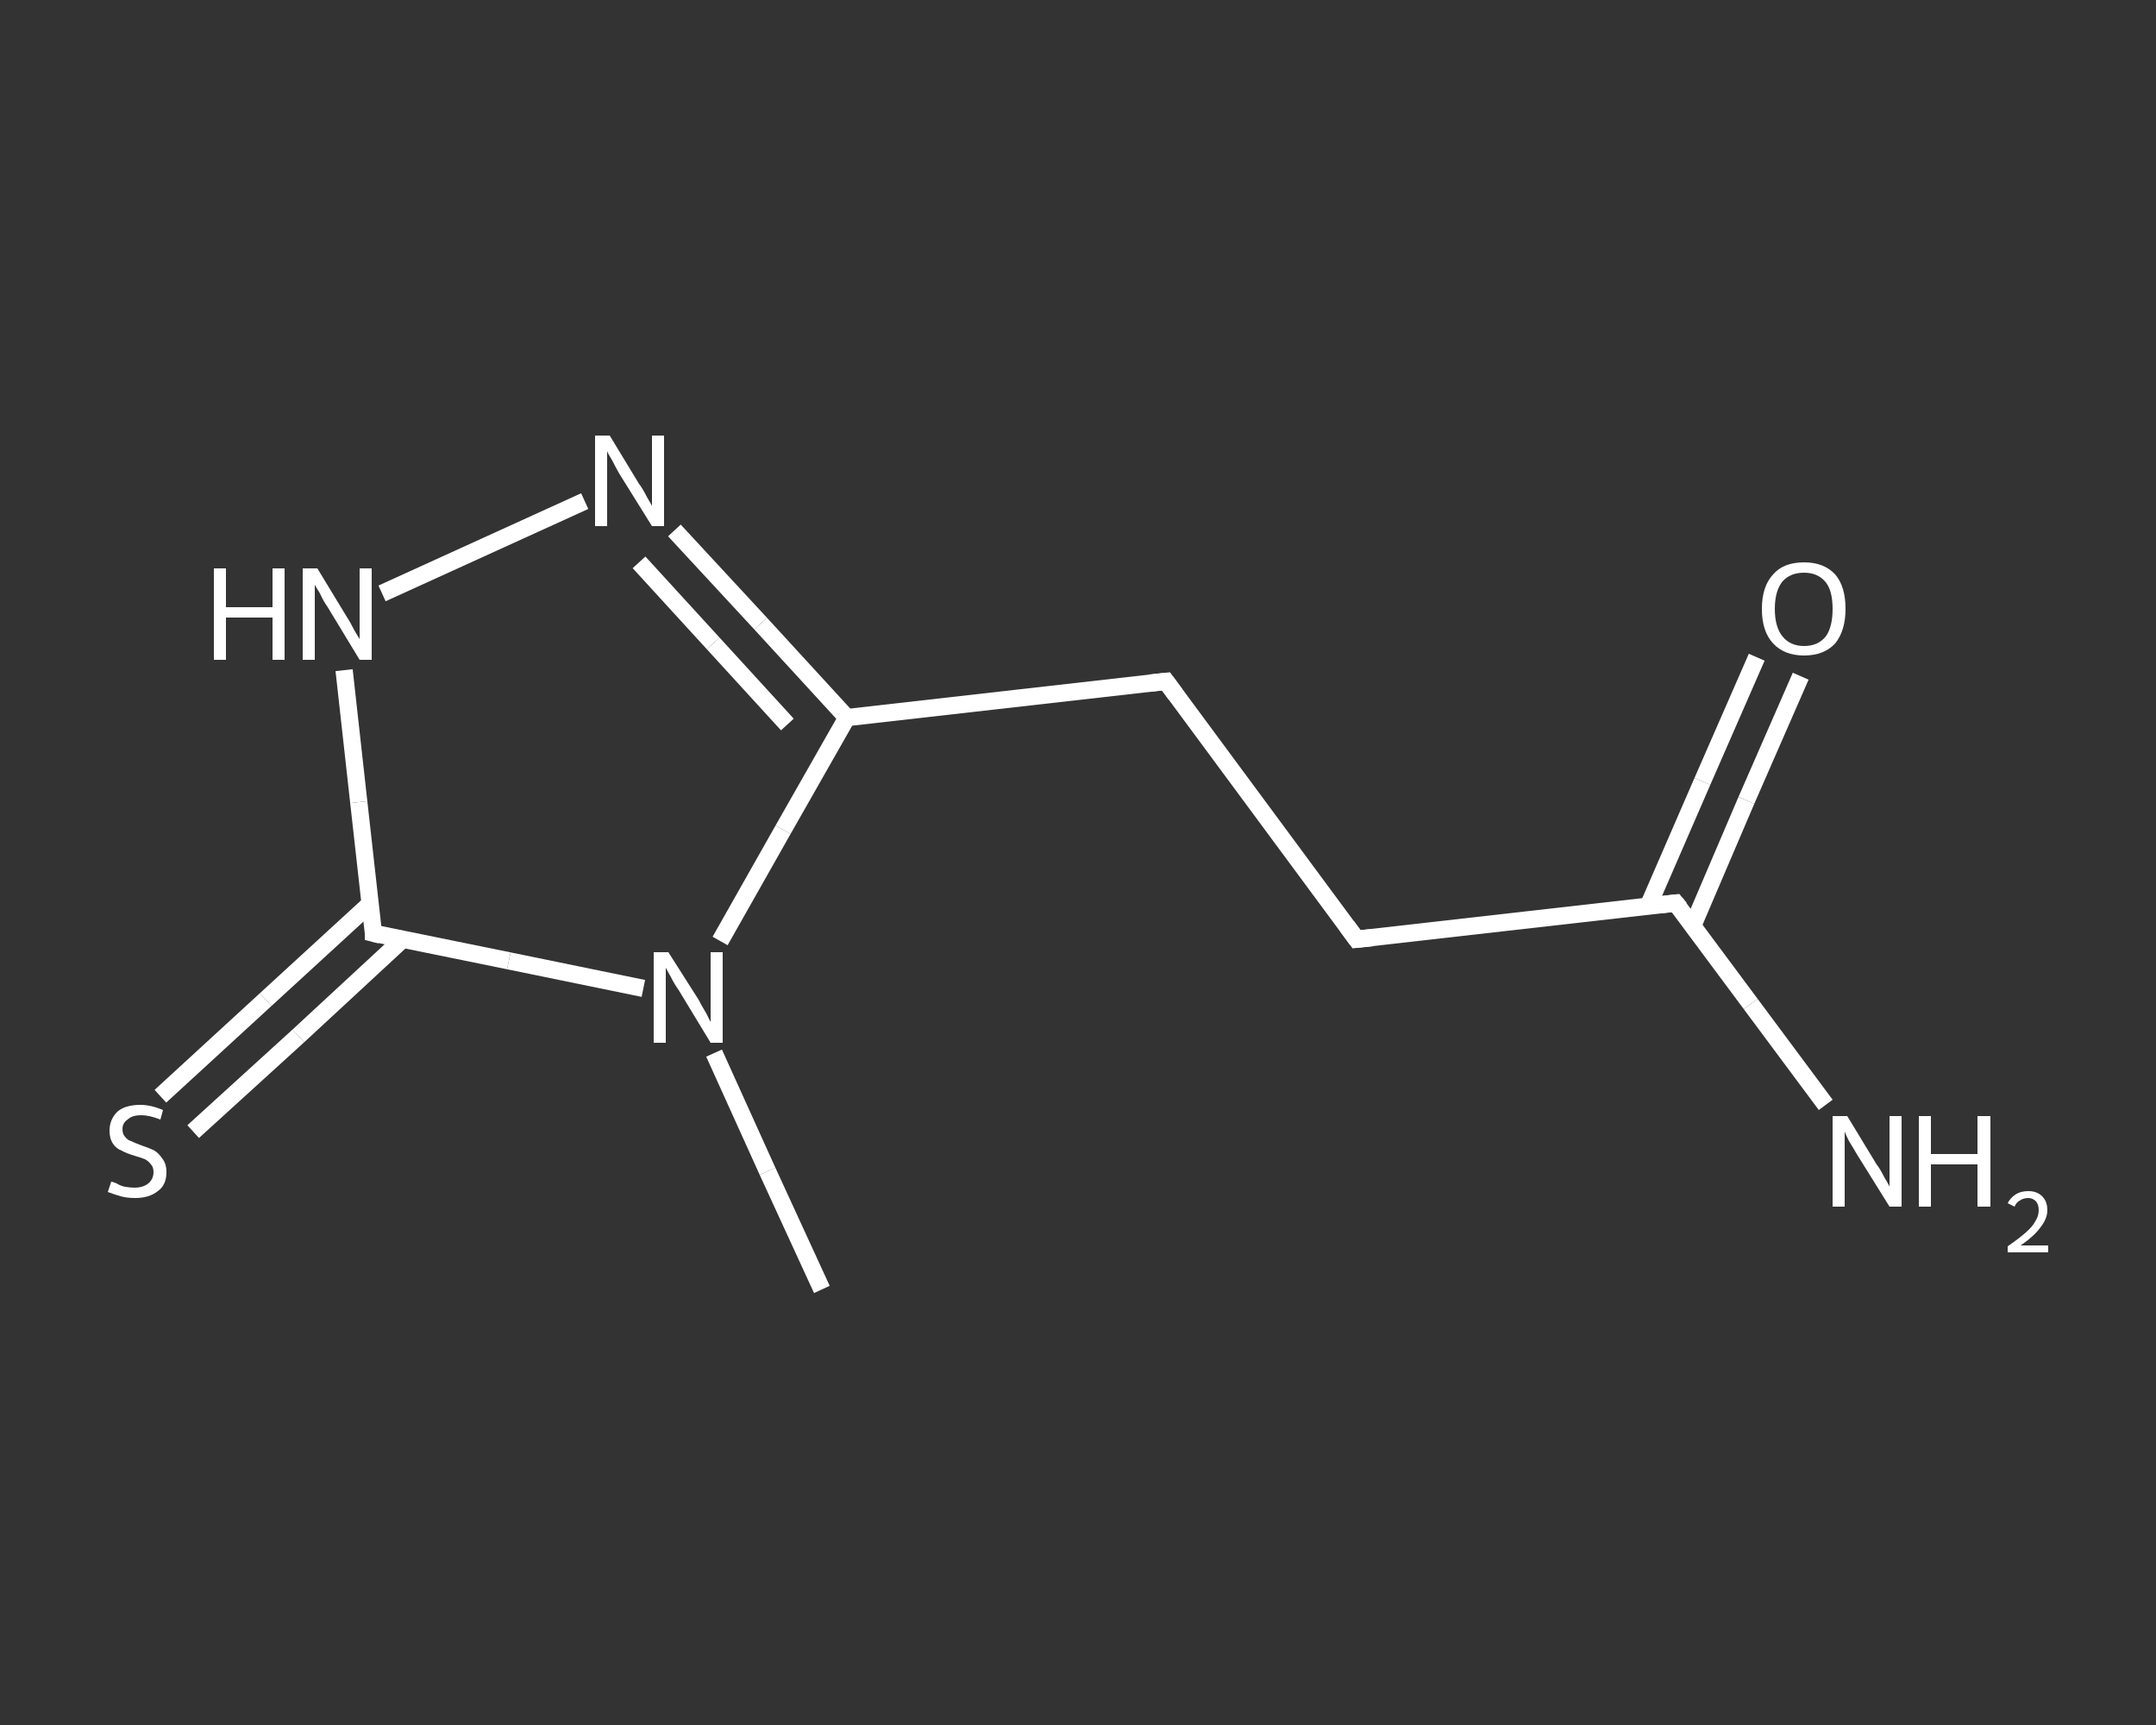 <?xml version='1.0' encoding='iso-8859-1'?>
<svg version='1.1' baseProfile='full'
              xmlns='http://www.w3.org/2000/svg'
                      xmlns:rdkit='http://www.rdkit.org/xml'
                      xmlns:xlink='http://www.w3.org/1999/xlink'
                  xml:space='preserve'
width='250px' height='200px' viewBox='0 0 250 200'>
<rect x="0" y="0" width="250" height="200" fill="#333333" stroke="none"/>
<!-- END OF HEADER -->
<rect style='opacity:1.0;fill:transparent;stroke:none' width='250.0' height='200.0' x='0.0' y='0.0'> </rect>
<path class='bond-0 atom-0 atom-1' d='M 95.3,149.5 L 89.0,135.8' style='fill:none;fill-rule:evenodd;stroke:#FFFFFF;stroke-width:2.0px;stroke-linecap:butt;stroke-linejoin:miter;stroke-opacity:1' />
<path class='bond-0 atom-0 atom-1' d='M 89.0,135.8 L 82.8,122.1' style='fill:none;fill-rule:evenodd;stroke:#FFFFFF;stroke-width:2.0px;stroke-linecap:butt;stroke-linejoin:miter;stroke-opacity:1' />
<path class='bond-1 atom-1 atom-2' d='M 83.5,109.1 L 90.8,96.2' style='fill:none;fill-rule:evenodd;stroke:#FFFFFF;stroke-width:2.0px;stroke-linecap:butt;stroke-linejoin:miter;stroke-opacity:1' />
<path class='bond-1 atom-1 atom-2' d='M 90.8,96.2 L 98.2,83.2' style='fill:none;fill-rule:evenodd;stroke:#FFFFFF;stroke-width:2.0px;stroke-linecap:butt;stroke-linejoin:miter;stroke-opacity:1' />
<path class='bond-2 atom-2 atom-3' d='M 98.2,83.2 L 135.2,79.0' style='fill:none;fill-rule:evenodd;stroke:#FFFFFF;stroke-width:2.0px;stroke-linecap:butt;stroke-linejoin:miter;stroke-opacity:1' />
<path class='bond-3 atom-3 atom-4' d='M 135.2,79.0 L 157.3,108.9' style='fill:none;fill-rule:evenodd;stroke:#FFFFFF;stroke-width:2.0px;stroke-linecap:butt;stroke-linejoin:miter;stroke-opacity:1' />
<path class='bond-4 atom-4 atom-5' d='M 157.3,108.9 L 194.3,104.7' style='fill:none;fill-rule:evenodd;stroke:#FFFFFF;stroke-width:2.0px;stroke-linecap:butt;stroke-linejoin:miter;stroke-opacity:1' />
<path class='bond-5 atom-5 atom-6' d='M 194.3,104.7 L 203.0,116.4' style='fill:none;fill-rule:evenodd;stroke:#FFFFFF;stroke-width:2.0px;stroke-linecap:butt;stroke-linejoin:miter;stroke-opacity:1' />
<path class='bond-5 atom-5 atom-6' d='M 203.0,116.4 L 211.7,128.1' style='fill:none;fill-rule:evenodd;stroke:#FFFFFF;stroke-width:2.0px;stroke-linecap:butt;stroke-linejoin:miter;stroke-opacity:1' />
<path class='bond-6 atom-5 atom-7' d='M 196.3,107.3 L 202.5,92.8' style='fill:none;fill-rule:evenodd;stroke:#FFFFFF;stroke-width:2.0px;stroke-linecap:butt;stroke-linejoin:miter;stroke-opacity:1' />
<path class='bond-6 atom-5 atom-7' d='M 202.5,92.8 L 208.8,78.4' style='fill:none;fill-rule:evenodd;stroke:#FFFFFF;stroke-width:2.0px;stroke-linecap:butt;stroke-linejoin:miter;stroke-opacity:1' />
<path class='bond-6 atom-5 atom-7' d='M 191.1,105.1 L 197.4,90.6' style='fill:none;fill-rule:evenodd;stroke:#FFFFFF;stroke-width:2.0px;stroke-linecap:butt;stroke-linejoin:miter;stroke-opacity:1' />
<path class='bond-6 atom-5 atom-7' d='M 197.4,90.6 L 203.7,76.2' style='fill:none;fill-rule:evenodd;stroke:#FFFFFF;stroke-width:2.0px;stroke-linecap:butt;stroke-linejoin:miter;stroke-opacity:1' />
<path class='bond-7 atom-2 atom-8' d='M 98.2,83.2 L 88.2,72.3' style='fill:none;fill-rule:evenodd;stroke:#FFFFFF;stroke-width:2.0px;stroke-linecap:butt;stroke-linejoin:miter;stroke-opacity:1' />
<path class='bond-7 atom-2 atom-8' d='M 88.2,72.3 L 78.2,61.5' style='fill:none;fill-rule:evenodd;stroke:#FFFFFF;stroke-width:2.0px;stroke-linecap:butt;stroke-linejoin:miter;stroke-opacity:1' />
<path class='bond-7 atom-2 atom-8' d='M 91.3,84.0 L 82.7,74.6' style='fill:none;fill-rule:evenodd;stroke:#FFFFFF;stroke-width:2.0px;stroke-linecap:butt;stroke-linejoin:miter;stroke-opacity:1' />
<path class='bond-7 atom-2 atom-8' d='M 82.7,74.6 L 74.1,65.2' style='fill:none;fill-rule:evenodd;stroke:#FFFFFF;stroke-width:2.0px;stroke-linecap:butt;stroke-linejoin:miter;stroke-opacity:1' />
<path class='bond-8 atom-8 atom-9' d='M 67.8,58.1 L 44.3,68.8' style='fill:none;fill-rule:evenodd;stroke:#FFFFFF;stroke-width:2.0px;stroke-linecap:butt;stroke-linejoin:miter;stroke-opacity:1' />
<path class='bond-9 atom-9 atom-10' d='M 39.9,77.7 L 41.6,93.0' style='fill:none;fill-rule:evenodd;stroke:#FFFFFF;stroke-width:2.0px;stroke-linecap:butt;stroke-linejoin:miter;stroke-opacity:1' />
<path class='bond-9 atom-9 atom-10' d='M 41.6,93.0 L 43.3,108.2' style='fill:none;fill-rule:evenodd;stroke:#FFFFFF;stroke-width:2.0px;stroke-linecap:butt;stroke-linejoin:miter;stroke-opacity:1' />
<path class='bond-10 atom-10 atom-11' d='M 42.9,104.8 L 30.8,115.9' style='fill:none;fill-rule:evenodd;stroke:#FFFFFF;stroke-width:2.0px;stroke-linecap:butt;stroke-linejoin:miter;stroke-opacity:1' />
<path class='bond-10 atom-10 atom-11' d='M 30.8,115.9 L 18.6,127.1' style='fill:none;fill-rule:evenodd;stroke:#FFFFFF;stroke-width:2.0px;stroke-linecap:butt;stroke-linejoin:miter;stroke-opacity:1' />
<path class='bond-10 atom-10 atom-11' d='M 46.7,108.9 L 34.6,120.1' style='fill:none;fill-rule:evenodd;stroke:#FFFFFF;stroke-width:2.0px;stroke-linecap:butt;stroke-linejoin:miter;stroke-opacity:1' />
<path class='bond-10 atom-10 atom-11' d='M 34.6,120.1 L 22.4,131.2' style='fill:none;fill-rule:evenodd;stroke:#FFFFFF;stroke-width:2.0px;stroke-linecap:butt;stroke-linejoin:miter;stroke-opacity:1' />
<path class='bond-11 atom-10 atom-1' d='M 43.3,108.2 L 59.0,111.4' style='fill:none;fill-rule:evenodd;stroke:#FFFFFF;stroke-width:2.0px;stroke-linecap:butt;stroke-linejoin:miter;stroke-opacity:1' />
<path class='bond-11 atom-10 atom-1' d='M 59.0,111.4 L 74.6,114.6' style='fill:none;fill-rule:evenodd;stroke:#FFFFFF;stroke-width:2.0px;stroke-linecap:butt;stroke-linejoin:miter;stroke-opacity:1' />
<path d='M 133.3,79.2 L 135.2,79.0 L 136.3,80.5' style='fill:none;stroke:#FFFFFF;stroke-width:2.0px;stroke-linecap:butt;stroke-linejoin:miter;stroke-opacity:1;' />
<path d='M 156.2,107.4 L 157.3,108.9 L 159.2,108.7' style='fill:none;stroke:#FFFFFF;stroke-width:2.0px;stroke-linecap:butt;stroke-linejoin:miter;stroke-opacity:1;' />
<path d='M 192.5,104.9 L 194.3,104.7 L 194.8,105.3' style='fill:none;stroke:#FFFFFF;stroke-width:2.0px;stroke-linecap:butt;stroke-linejoin:miter;stroke-opacity:1;' />
<path d='M 43.3,107.4 L 43.3,108.2 L 44.1,108.4' style='fill:none;stroke:#FFFFFF;stroke-width:2.0px;stroke-linecap:butt;stroke-linejoin:miter;stroke-opacity:1;' />
<path class='atom-1' d='M 77.5 110.4
L 81.0 115.9
Q 81.3 116.5, 81.9 117.5
Q 82.4 118.5, 82.4 118.5
L 82.4 110.4
L 83.8 110.4
L 83.8 120.9
L 82.4 120.9
L 78.7 114.8
Q 78.2 114.1, 77.8 113.3
Q 77.3 112.4, 77.2 112.2
L 77.2 120.9
L 75.8 120.9
L 75.8 110.4
L 77.5 110.4
' fill='#FFFFFF'/>
<path class='atom-6' d='M 214.2 129.4
L 217.6 135.0
Q 218.0 135.5, 218.5 136.5
Q 219.1 137.5, 219.1 137.6
L 219.1 129.4
L 220.5 129.4
L 220.5 139.9
L 219.1 139.9
L 215.3 133.8
Q 214.9 133.1, 214.4 132.3
Q 214.0 131.5, 213.9 131.2
L 213.9 139.9
L 212.5 139.9
L 212.5 129.4
L 214.2 129.4
' fill='#FFFFFF'/>
<path class='atom-6' d='M 222.5 129.4
L 223.9 129.4
L 223.9 133.8
L 229.3 133.8
L 229.3 129.4
L 230.8 129.4
L 230.8 139.9
L 229.3 139.9
L 229.3 135.0
L 223.9 135.0
L 223.9 139.9
L 222.5 139.9
L 222.5 129.4
' fill='#FFFFFF'/>
<path class='atom-6' d='M 232.8 139.5
Q 233.1 138.9, 233.7 138.5
Q 234.3 138.1, 235.2 138.1
Q 236.2 138.1, 236.8 138.7
Q 237.4 139.3, 237.4 140.3
Q 237.4 141.3, 236.6 142.3
Q 235.9 143.3, 234.3 144.4
L 237.5 144.4
L 237.5 145.2
L 232.8 145.2
L 232.8 144.5
Q 234.1 143.6, 234.9 142.9
Q 235.7 142.2, 236.0 141.6
Q 236.4 141.0, 236.4 140.3
Q 236.4 139.7, 236.1 139.3
Q 235.7 138.9, 235.2 138.9
Q 234.6 138.9, 234.2 139.2
Q 233.8 139.4, 233.6 139.9
L 232.8 139.5
' fill='#FFFFFF'/>
<path class='atom-7' d='M 204.3 70.6
Q 204.3 68.0, 205.6 66.6
Q 206.8 65.2, 209.2 65.2
Q 211.5 65.2, 212.8 66.6
Q 214.0 68.0, 214.0 70.6
Q 214.0 73.1, 212.8 74.6
Q 211.5 76.0, 209.2 76.0
Q 206.9 76.0, 205.6 74.6
Q 204.3 73.2, 204.3 70.6
M 209.2 74.9
Q 210.8 74.9, 211.7 73.8
Q 212.5 72.7, 212.5 70.6
Q 212.5 68.5, 211.7 67.5
Q 210.8 66.4, 209.2 66.4
Q 207.6 66.4, 206.7 67.4
Q 205.8 68.5, 205.8 70.6
Q 205.8 72.7, 206.7 73.8
Q 207.6 74.9, 209.2 74.9
' fill='#FFFFFF'/>
<path class='atom-8' d='M 70.7 50.5
L 74.1 56.1
Q 74.5 56.6, 75.0 57.6
Q 75.6 58.6, 75.6 58.7
L 75.6 50.5
L 77.0 50.5
L 77.0 61.0
L 75.6 61.0
L 71.8 54.9
Q 71.4 54.2, 71.0 53.4
Q 70.5 52.6, 70.4 52.3
L 70.4 61.0
L 69.0 61.0
L 69.0 50.5
L 70.7 50.5
' fill='#FFFFFF'/>
<path class='atom-9' d='M 24.8 65.9
L 26.2 65.9
L 26.2 70.4
L 31.6 70.4
L 31.6 65.9
L 33.0 65.9
L 33.0 76.5
L 31.6 76.5
L 31.6 71.6
L 26.2 71.6
L 26.2 76.5
L 24.8 76.5
L 24.8 65.9
' fill='#FFFFFF'/>
<path class='atom-9' d='M 36.8 65.9
L 40.2 71.5
Q 40.6 72.1, 41.1 73.1
Q 41.7 74.1, 41.7 74.1
L 41.7 65.9
L 43.1 65.9
L 43.1 76.5
L 41.7 76.5
L 38.0 70.4
Q 37.5 69.7, 37.1 68.8
Q 36.6 68.0, 36.5 67.8
L 36.5 76.5
L 35.1 76.5
L 35.1 65.9
L 36.8 65.9
' fill='#FFFFFF'/>
<path class='atom-11' d='M 12.9 137.0
Q 13.0 137.0, 13.5 137.2
Q 14.0 137.5, 14.5 137.6
Q 15.1 137.7, 15.6 137.7
Q 16.6 137.7, 17.2 137.2
Q 17.8 136.7, 17.8 135.9
Q 17.8 135.3, 17.5 135.0
Q 17.2 134.6, 16.8 134.4
Q 16.3 134.2, 15.6 134.0
Q 14.6 133.7, 14.1 133.4
Q 13.5 133.2, 13.1 132.6
Q 12.7 132.0, 12.7 131.1
Q 12.7 129.8, 13.6 128.9
Q 14.5 128.1, 16.3 128.1
Q 17.5 128.1, 18.9 128.7
L 18.6 129.8
Q 17.3 129.3, 16.4 129.3
Q 15.3 129.3, 14.8 129.8
Q 14.2 130.2, 14.2 130.9
Q 14.2 131.5, 14.5 131.8
Q 14.8 132.2, 15.2 132.3
Q 15.6 132.5, 16.4 132.8
Q 17.3 133.1, 17.9 133.4
Q 18.4 133.7, 18.8 134.3
Q 19.3 134.9, 19.3 135.9
Q 19.3 137.4, 18.3 138.1
Q 17.3 138.9, 15.7 138.9
Q 14.7 138.9, 14.0 138.7
Q 13.3 138.5, 12.5 138.2
L 12.9 137.0
' fill='#FFFFFF'/>
</svg>
